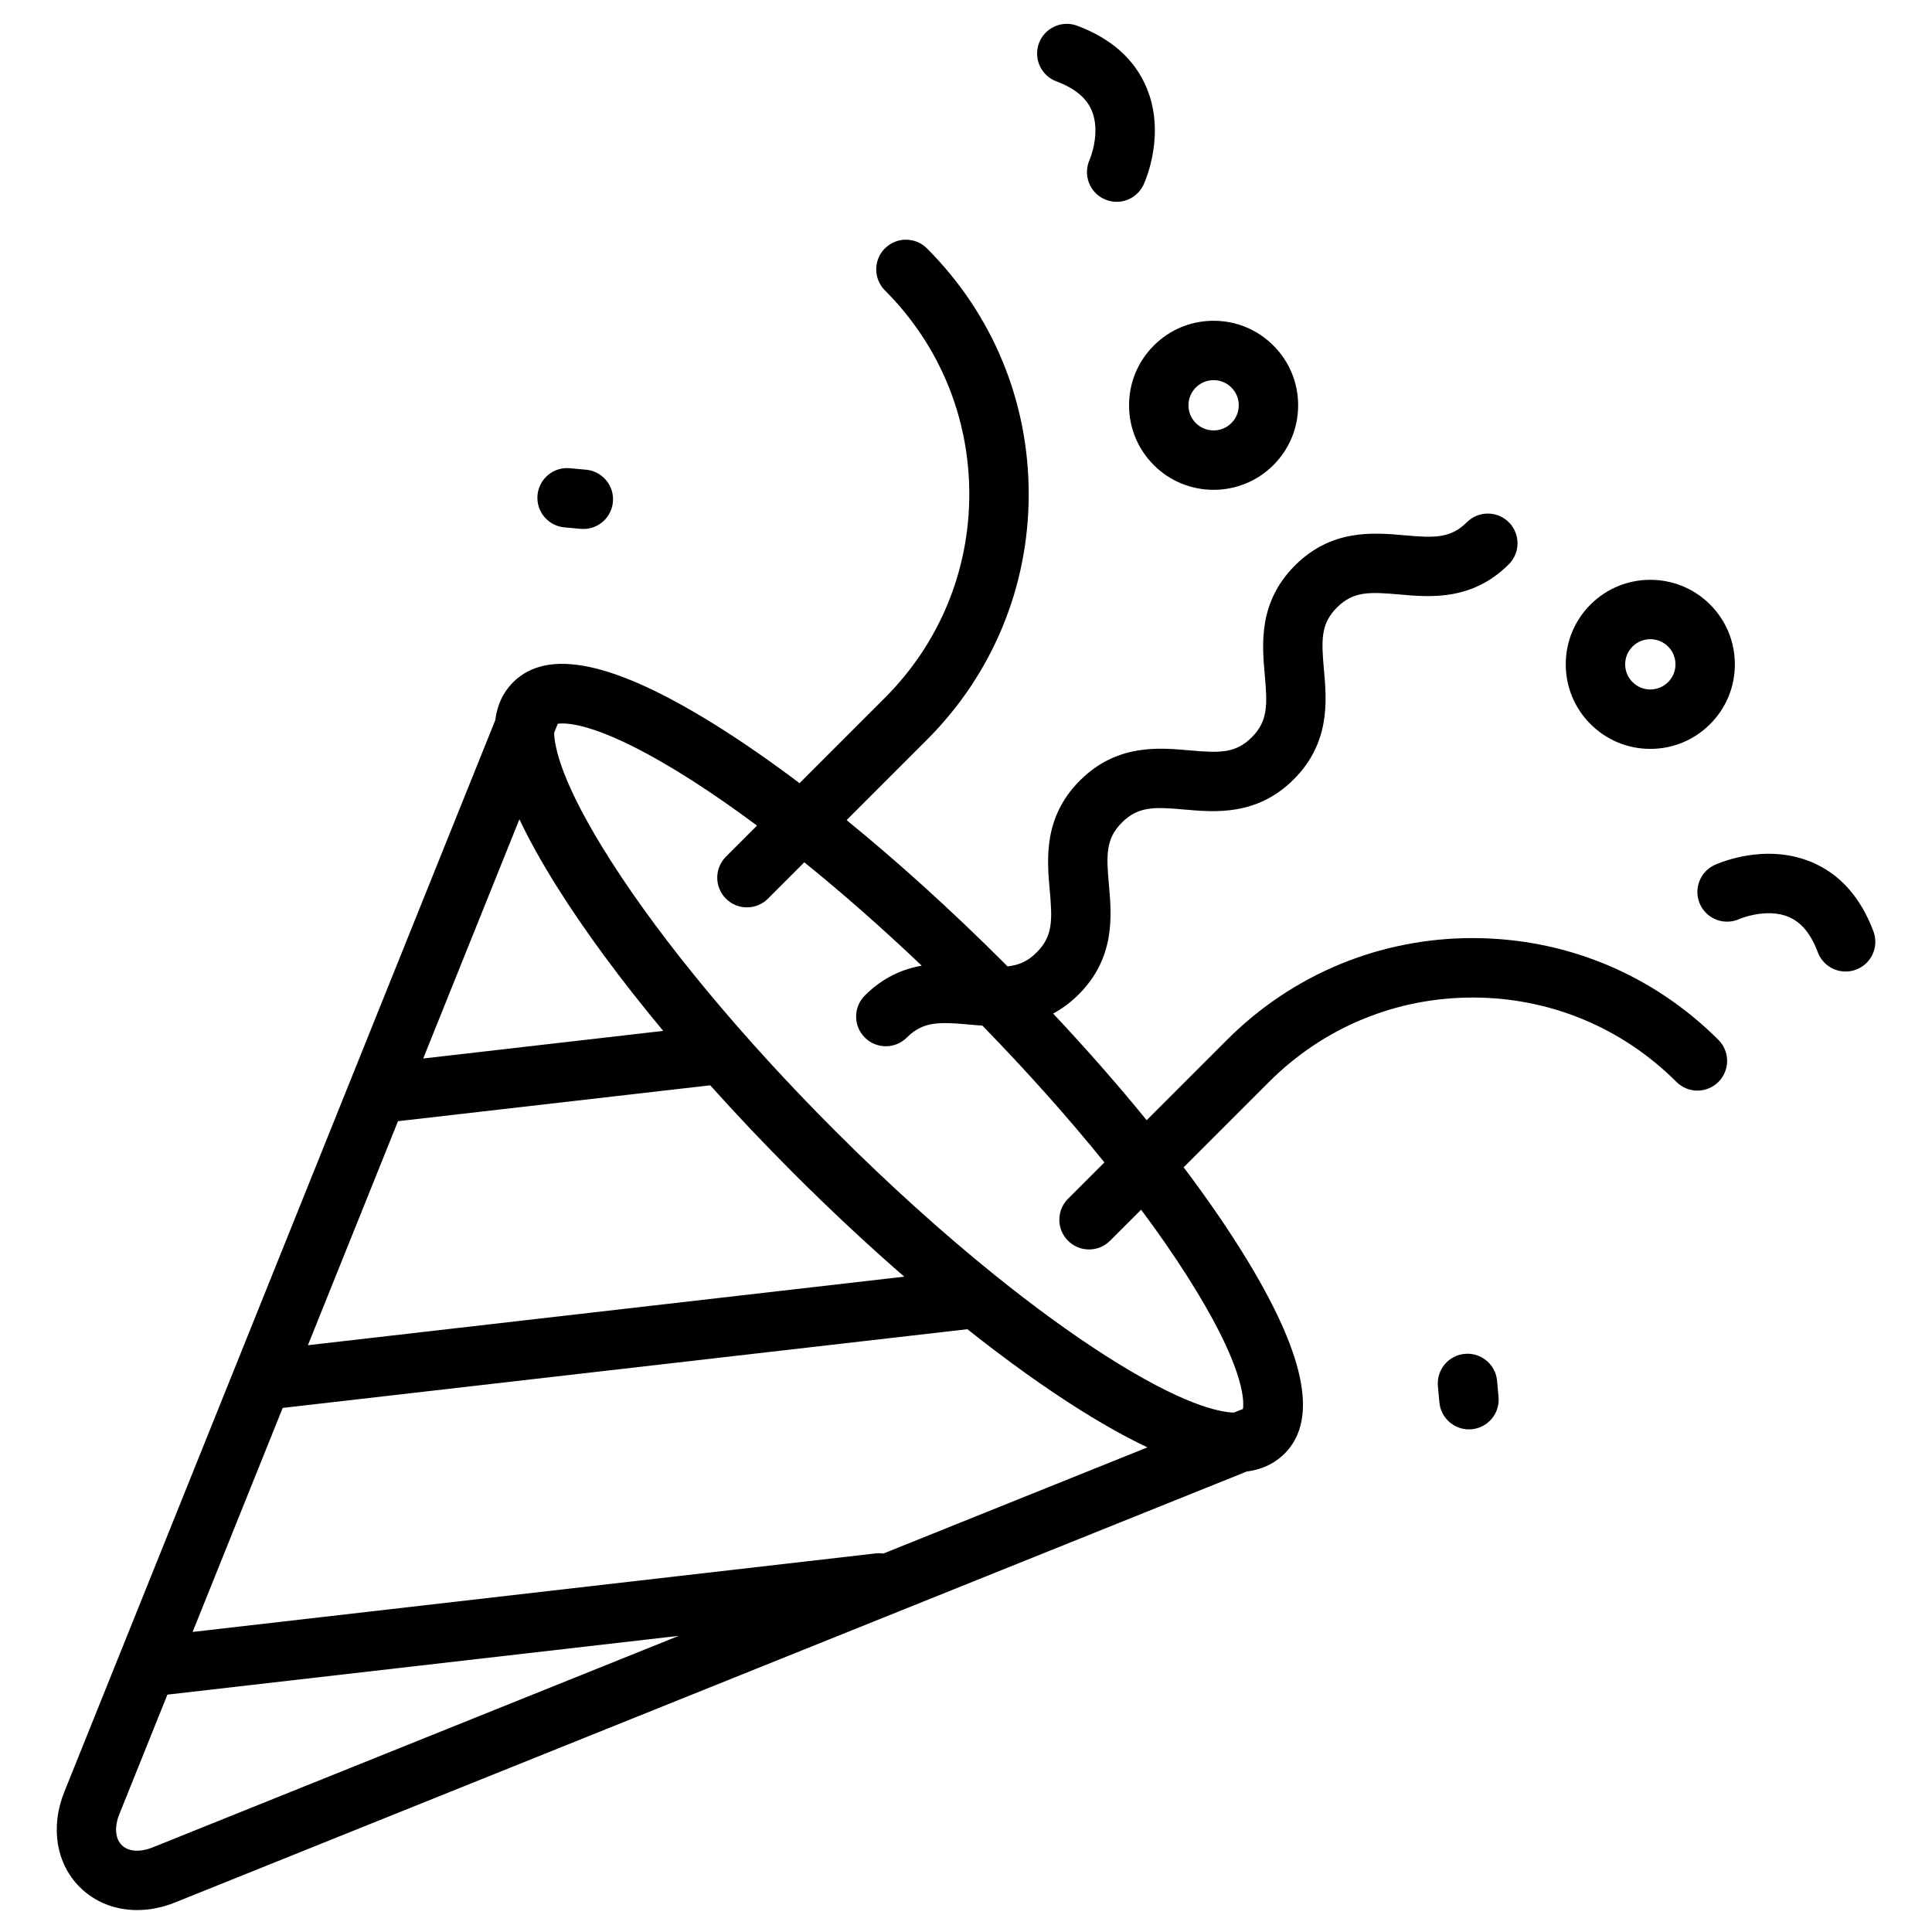 <?xml version="1.0" encoding="UTF-8"?>
<!-- The Best Svg Icon site in the world: iconSvg.co, Visit us! https://iconsvg.co -->
<svg fill="#000000" width="800px" height="800px" version="1.1" viewBox="144 144 512 512" xmlns="http://www.w3.org/2000/svg">
 <g>
  <path d="m443.21 251.41c0 5.984 2.332 11.613 6.562 15.848 4.367 4.367 10.105 6.551 15.844 6.551s11.477-2.184 15.844-6.551c4.231-4.231 6.562-9.859 6.562-15.844 0-5.984-2.332-11.613-6.562-15.844-4.234-4.234-9.859-6.562-15.844-6.562s-11.613 2.332-15.844 6.562c-4.231 4.227-6.562 9.852-6.562 15.84zm17.699-4.715c1.258-1.258 2.934-1.953 4.711-1.953 1.781 0 3.453 0.691 4.711 1.953 1.258 1.258 1.953 2.934 1.953 4.711 0 1.781-0.691 3.453-1.953 4.711-2.598 2.598-6.828 2.598-9.426 0-1.258-1.262-1.953-2.934-1.953-4.715 0.004-1.773 0.695-3.445 1.957-4.707z"/>
  <path d="m293.57 283.76 4.305 0.391c0.242 0.023 0.48 0.035 0.723 0.035 4.027 0 7.461-3.074 7.832-7.16 0.395-4.328-2.797-8.16-7.129-8.551l-4.305-0.391c-4.324-0.398-8.16 2.797-8.551 7.129-0.395 4.324 2.797 8.152 7.125 8.547z"/>
  <path d="m534.28 392.6c-24.598 0-47.723 9.578-65.113 26.973l-21.289 21.289c-7.543-9.266-15.867-18.762-24.789-28.258 2.301-1.23 4.578-2.879 6.785-5.086 9.727-9.727 8.727-20.887 8-29.035-0.703-7.871-0.871-12.184 3.449-16.504 4.32-4.32 8.629-4.152 16.5-3.449 8.148 0.727 19.312 1.727 29.035-7.996 9.727-9.727 8.73-20.887 8-29.039-0.703-7.871-0.871-12.184 3.453-16.504 4.32-4.32 8.629-4.156 16.504-3.453 8.148 0.73 19.312 1.727 29.039-8 3.074-3.074 3.074-8.059 0-11.133-3.074-3.07-8.059-3.074-11.133 0-4.32 4.32-8.633 4.152-16.504 3.453-8.148-0.73-19.312-1.727-29.039 8-9.727 9.727-8.73 20.887-8 29.039 0.703 7.871 0.871 12.184-3.453 16.504-4.32 4.32-8.629 4.152-16.5 3.449-8.148-0.73-19.312-1.727-29.035 7.996-9.727 9.727-8.727 20.887-8 29.039 0.703 7.871 0.871 12.184-3.449 16.504-2.383 2.387-4.769 3.398-7.746 3.715-0.312-0.316-0.621-0.629-0.934-0.945-13.91-13.91-28.055-26.707-41.703-37.82l21.289-21.289c17.391-17.395 26.973-40.516 26.973-65.113s-9.578-47.723-26.973-65.113c-3.074-3.074-8.059-3.074-11.133 0-3.074 3.074-3.074 8.059 0 11.133 14.418 14.418 22.359 33.59 22.359 53.98s-7.941 39.562-22.359 53.98l-22.629 22.629c-7.656-5.769-15.07-10.914-22.094-15.305-26.992-16.867-44.59-20.609-53.797-11.449-0.055 0.055-0.105 0.113-0.16 0.168-2.559 2.621-4.086 5.91-4.582 9.891l-114.21 284.02c-3.738 9.297-2.172 18.961 4.09 25.223 4.008 4.008 9.41 6.094 15.223 6.094 3.266 0 6.656-0.66 10-2.004l284.07-114.23c3.723-0.473 6.836-1.855 9.363-4.137 0.242-0.195 0.469-0.406 0.684-0.625 9.109-9.219 5.356-26.801-11.488-53.754-4.391-7.023-9.535-14.441-15.305-22.094l22.629-22.629c14.418-14.418 33.59-22.359 53.98-22.359s39.562 7.941 53.98 22.359c3.074 3.074 8.059 3.074 11.133 0s3.074-8.059 0-11.133c-17.391-17.395-40.516-26.977-65.113-26.977zm-156.19 163.11c-0.664-0.098-1.352-0.121-2.055-0.039l-180.99 20.809 23.871-59.367 181.45-20.859c10.531 8.355 20.719 15.66 30.195 21.582 6.359 3.973 12.191 7.211 17.52 9.73zm-152.49-55.215 23.875-59.367 82.742-9.512c6.953 7.758 14.34 15.566 22.074 23.301 9.746 9.746 19.609 18.949 29.336 27.414zm30.555-75.984 25.492-63.391c2.519 5.328 5.758 11.16 9.73 17.52 7.477 11.965 17.141 25.055 28.379 38.559zm-71.684 209.06c-3.394 1.367-6.465 1.137-8.215-0.613s-1.98-4.824-0.617-8.219l12.727-31.645 135.5-15.574zm273.91-151.75c15.086 23.605 15.387 32.992 15.02 35.562l-2.394 0.961c-3.981-0.086-13.766-2.129-34.055-15.094-9.172-5.863-19.043-13.062-29.246-21.277-0.062-0.051-0.121-0.098-0.184-0.148-13.727-11.07-28.051-23.984-42.105-38.039-24.566-24.566-45.684-49.969-59.465-71.531-12.969-20.293-15.012-30.078-15.098-34.059l0.961-2.391c2.57-0.367 11.953-0.07 35.562 15.02 5.519 3.527 11.293 7.543 17.238 11.969l-8.234 8.234c-3.074 3.074-3.074 8.059 0 11.133 1.535 1.535 3.551 2.305 5.566 2.305s4.027-0.77 5.566-2.305l9.637-9.637c10.168 8.215 20.656 17.449 31.117 27.395-5.016 0.879-10.227 3.059-15.082 7.914-3.074 3.074-3.074 8.059 0 11.133 1.535 1.535 3.551 2.305 5.566 2.305s4.027-0.77 5.566-2.305c4.32-4.32 8.629-4.156 16.5-3.449 1.121 0.102 2.301 0.207 3.527 0.285 11.836 12.152 22.77 24.418 32.328 36.246l-9.637 9.637c-3.074 3.074-3.074 8.059 0 11.133 1.535 1.535 3.551 2.305 5.566 2.305s4.027-0.77 5.566-2.305l8.238-8.234c4.43 5.945 8.445 11.719 11.973 17.238z"/>
  <path d="m581.35 342.46c5.984 0 11.613-2.332 15.844-6.562 4.234-4.231 6.562-9.859 6.562-15.844s-2.332-11.613-6.562-15.848c-8.738-8.734-22.953-8.734-31.691 0-4.231 4.231-6.562 9.859-6.562 15.844s2.332 11.613 6.562 15.844c4.234 4.234 9.863 6.566 15.848 6.566zm-4.711-27.121c2.598-2.598 6.828-2.598 9.426 0 1.258 1.262 1.953 2.934 1.953 4.715s-0.691 3.453-1.953 4.711c-1.258 1.258-2.934 1.953-4.711 1.953-1.781 0-3.453-0.691-4.711-1.953-1.258-1.258-1.953-2.934-1.953-4.711-0.004-1.781 0.688-3.457 1.949-4.715z"/>
  <path d="m540.74 509.91c-0.395-4.328-4.219-7.519-8.555-7.125-4.328 0.395-7.519 4.223-7.125 8.551l0.391 4.305c0.371 4.086 3.805 7.16 7.832 7.16 0.238 0 0.48-0.012 0.723-0.035 4.328-0.395 7.519-4.223 7.125-8.551z"/>
  <path d="m423.95 165.56c4.875 1.828 7.938 4.356 9.363 7.719 2.481 5.859-0.48 12.895-0.574 13.117-1.766 3.949-0.012 8.586 3.93 10.379 1.055 0.48 2.164 0.707 3.254 0.707 2.992 0 5.852-1.715 7.172-4.617 0.609-1.34 5.805-13.441 0.797-25.531-3.125-7.547-9.32-13.102-18.414-16.512-4.07-1.531-8.609 0.535-10.137 4.606-1.523 4.07 0.539 8.609 4.609 10.133z"/>
  <path d="m640.48 390.83c-3.41-9.094-8.965-15.289-16.512-18.414-12.09-5.008-24.191 0.188-25.531 0.797-3.957 1.801-5.707 6.465-3.91 10.426 1.797 3.957 6.465 5.707 10.422 3.91 0.066-0.031 7.133-3.016 12.992-0.586 3.402 1.41 5.953 4.484 7.797 9.395 1.184 3.16 4.184 5.109 7.371 5.109 0.918 0 1.852-0.16 2.762-0.504 4.074-1.527 6.137-6.062 4.609-10.133z"/>
 </g>
</svg>